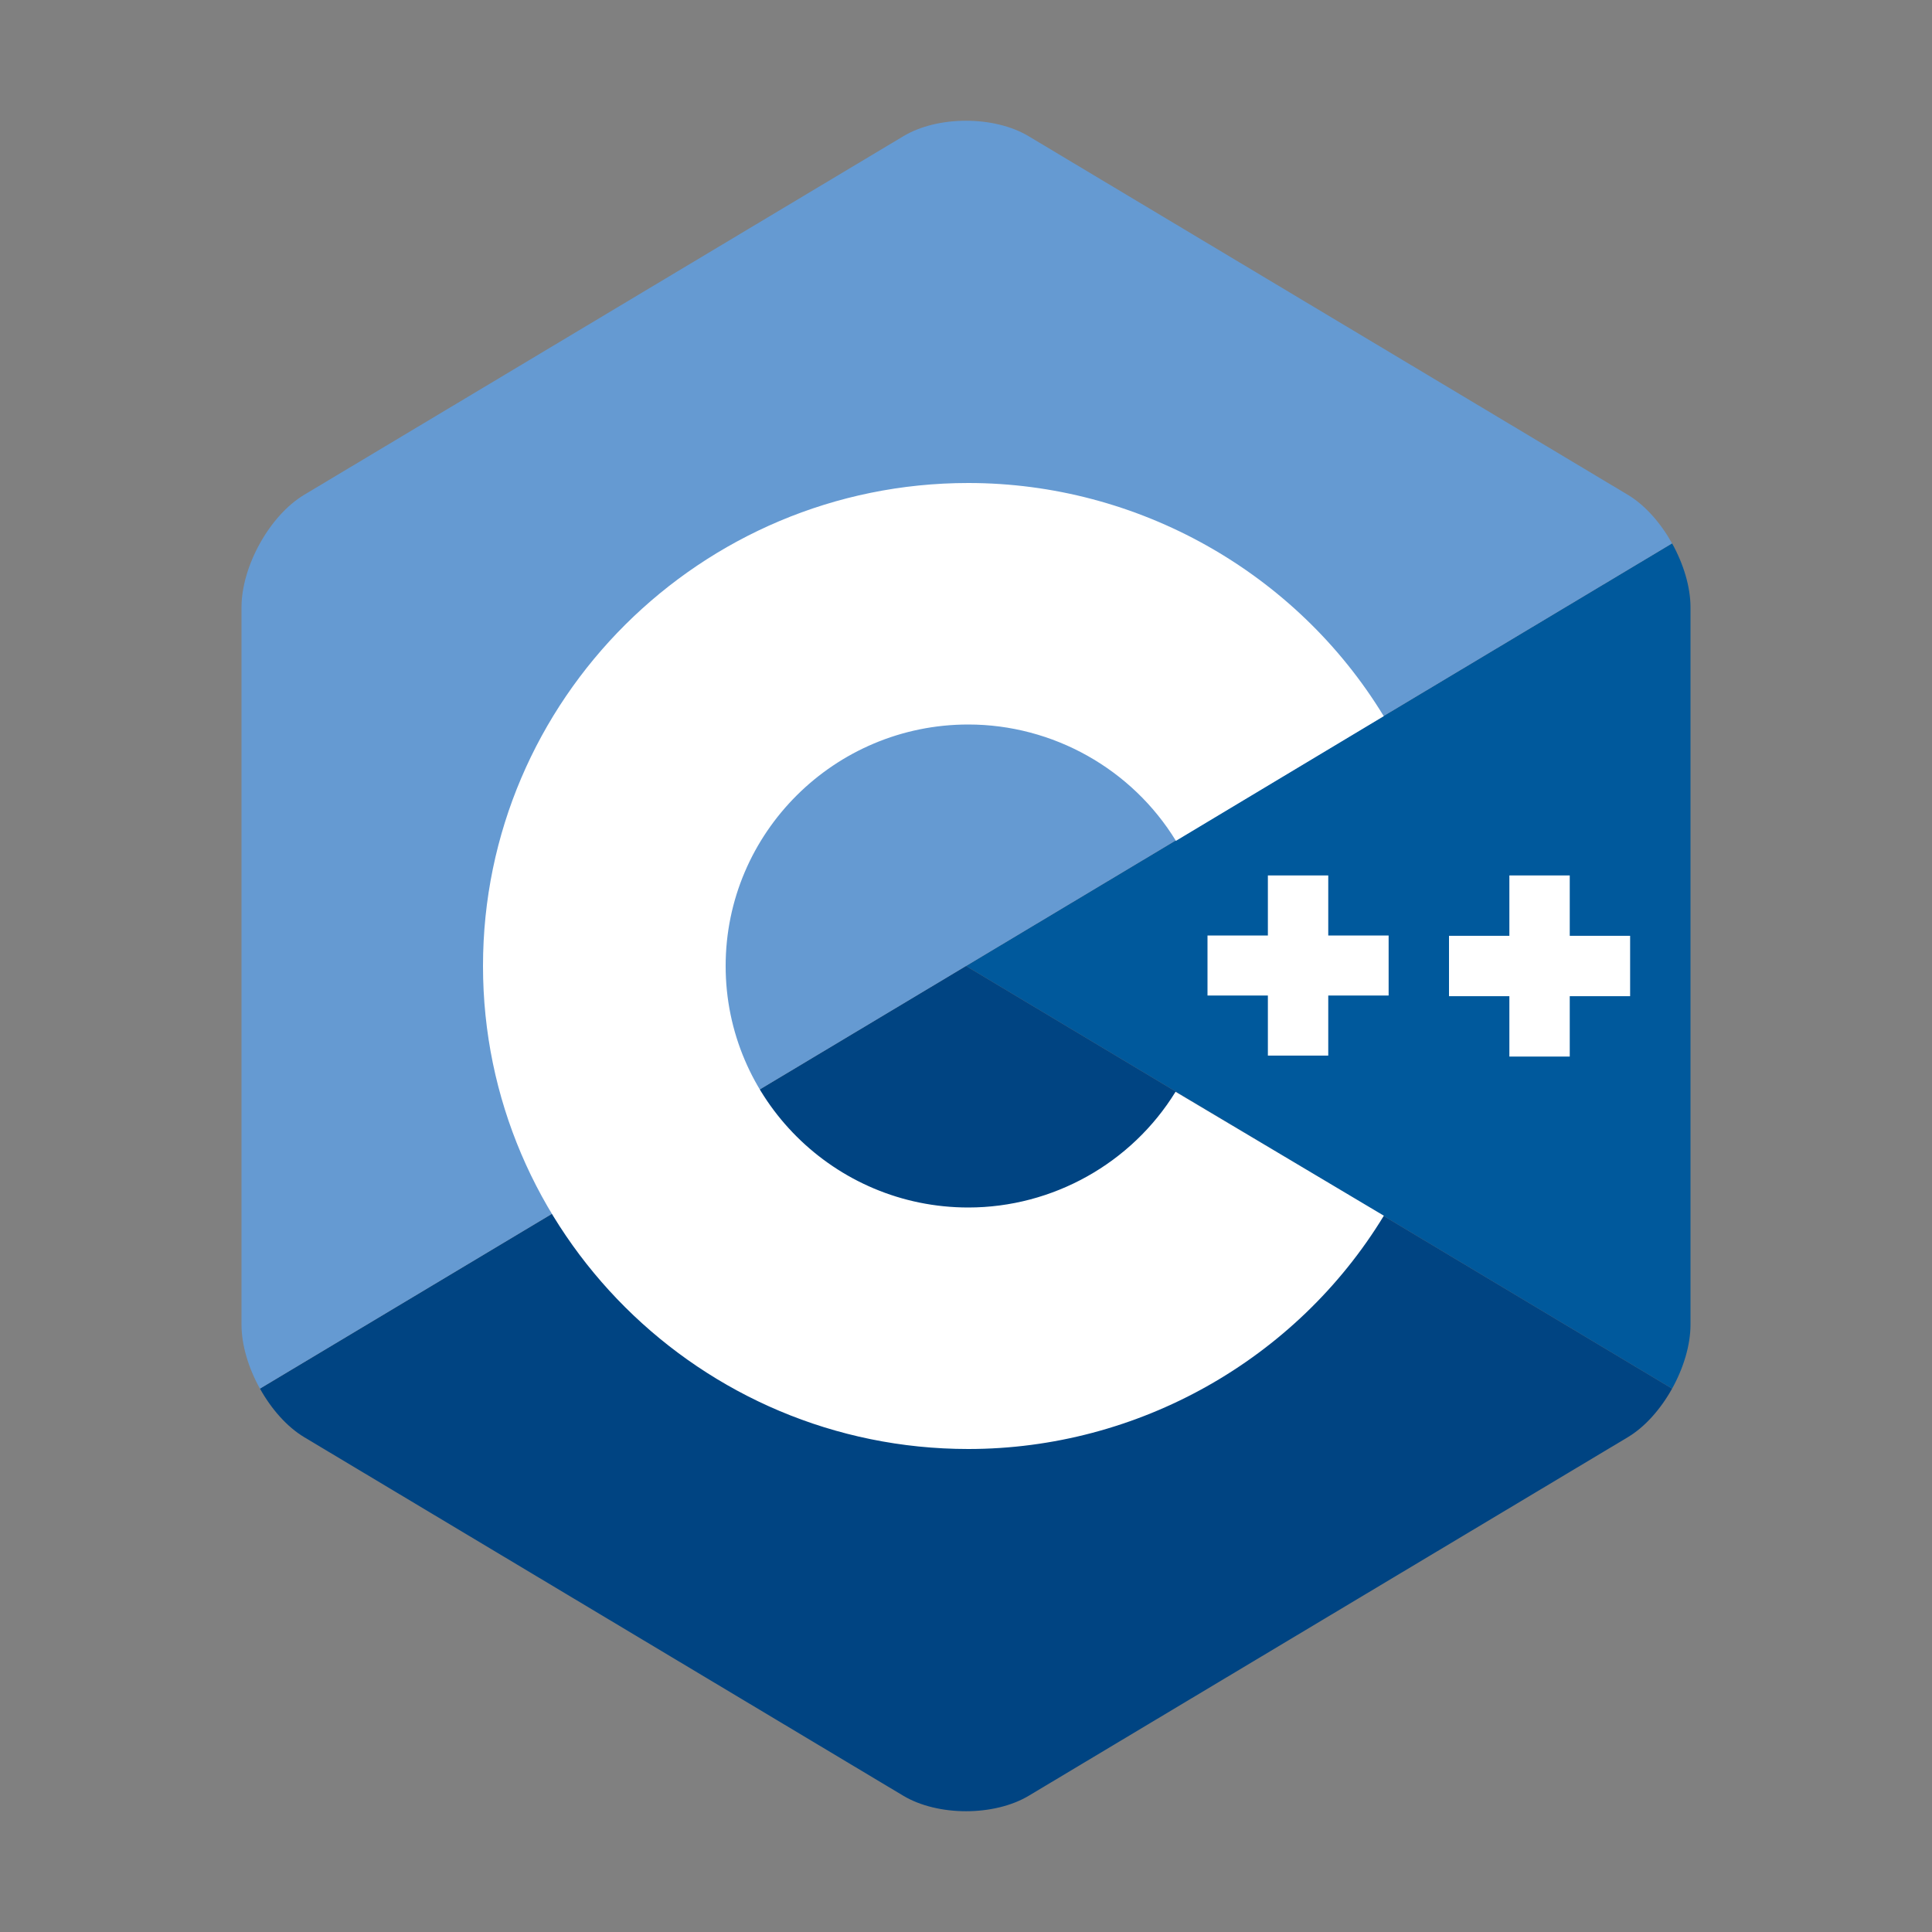<!DOCTYPE svg PUBLIC "-//W3C//DTD SVG 1.1//EN" "http://www.w3.org/Graphics/SVG/1.1/DTD/svg11.dtd">

<!-- Uploaded to: SVG Repo, www.svgrepo.com, Transformed by: SVG Repo Mixer Tools -->
<svg width="100px" height="100px" viewBox="0 0 32 32" fill="none" xmlns="http://www.w3.org/2000/svg">

<rect x="0" y="0" width="32" height="32" fill="#808080" stroke="none"/>

<g id="SVGRepo_bgCarrier" stroke-width="0"/>

<g id="SVGRepo_tracerCarrier" stroke-linecap="round" stroke-linejoin="round"/>

<g id="SVGRepo_iconCarrier"> <path d="M27.695 23C27.883 22.662 28 22.281 28 21.939V10.061C28 9.719 27.883 9.338 27.695 9L16 16L27.695 23Z" fill="#00599C"/> <path d="M17.04 29.743L26.961 23.805C27.247 23.634 27.507 23.338 27.695 23L16 16L4.306 23C4.494 23.338 4.754 23.634 5.04 23.805L14.961 29.743C15.533 30.085 16.468 30.085 17.04 29.743Z" fill="#004482"/> <path d="M27.695 9C27.506 8.662 27.247 8.366 26.961 8.195L17.039 2.257C16.468 1.914 15.532 1.914 14.961 2.257L5.039 8.195C4.468 8.537 4 9.377 4 10.061V21.939C4 22.281 4.117 22.662 4.305 23L16 16L27.695 9Z" fill="#659AD2"/> <path d="M16.038 24C11.606 24 8 20.411 8 16C8 11.589 11.606 8 16.038 8C18.846 8 21.467 9.476 22.919 11.862L19.477 13.927C18.749 12.736 17.44 12 16.038 12C13.822 12 12.019 13.794 12.019 16C12.019 18.206 13.822 20 16.038 20C17.436 20 18.742 19.268 19.471 18.083L22.921 20.136C21.469 22.523 18.847 24 16.038 24Z" fill="white"/> <path d="M23 15.495H22V14.5H21V15.495H20V16.489H21V17.484H22V16.489H23V15.495Z" fill="white"/> <path d="M27 15.5H26V14.5H25V15.5H24V16.5H25V17.5H26V16.5H27V15.5Z" fill="white"/> </g>

</svg>